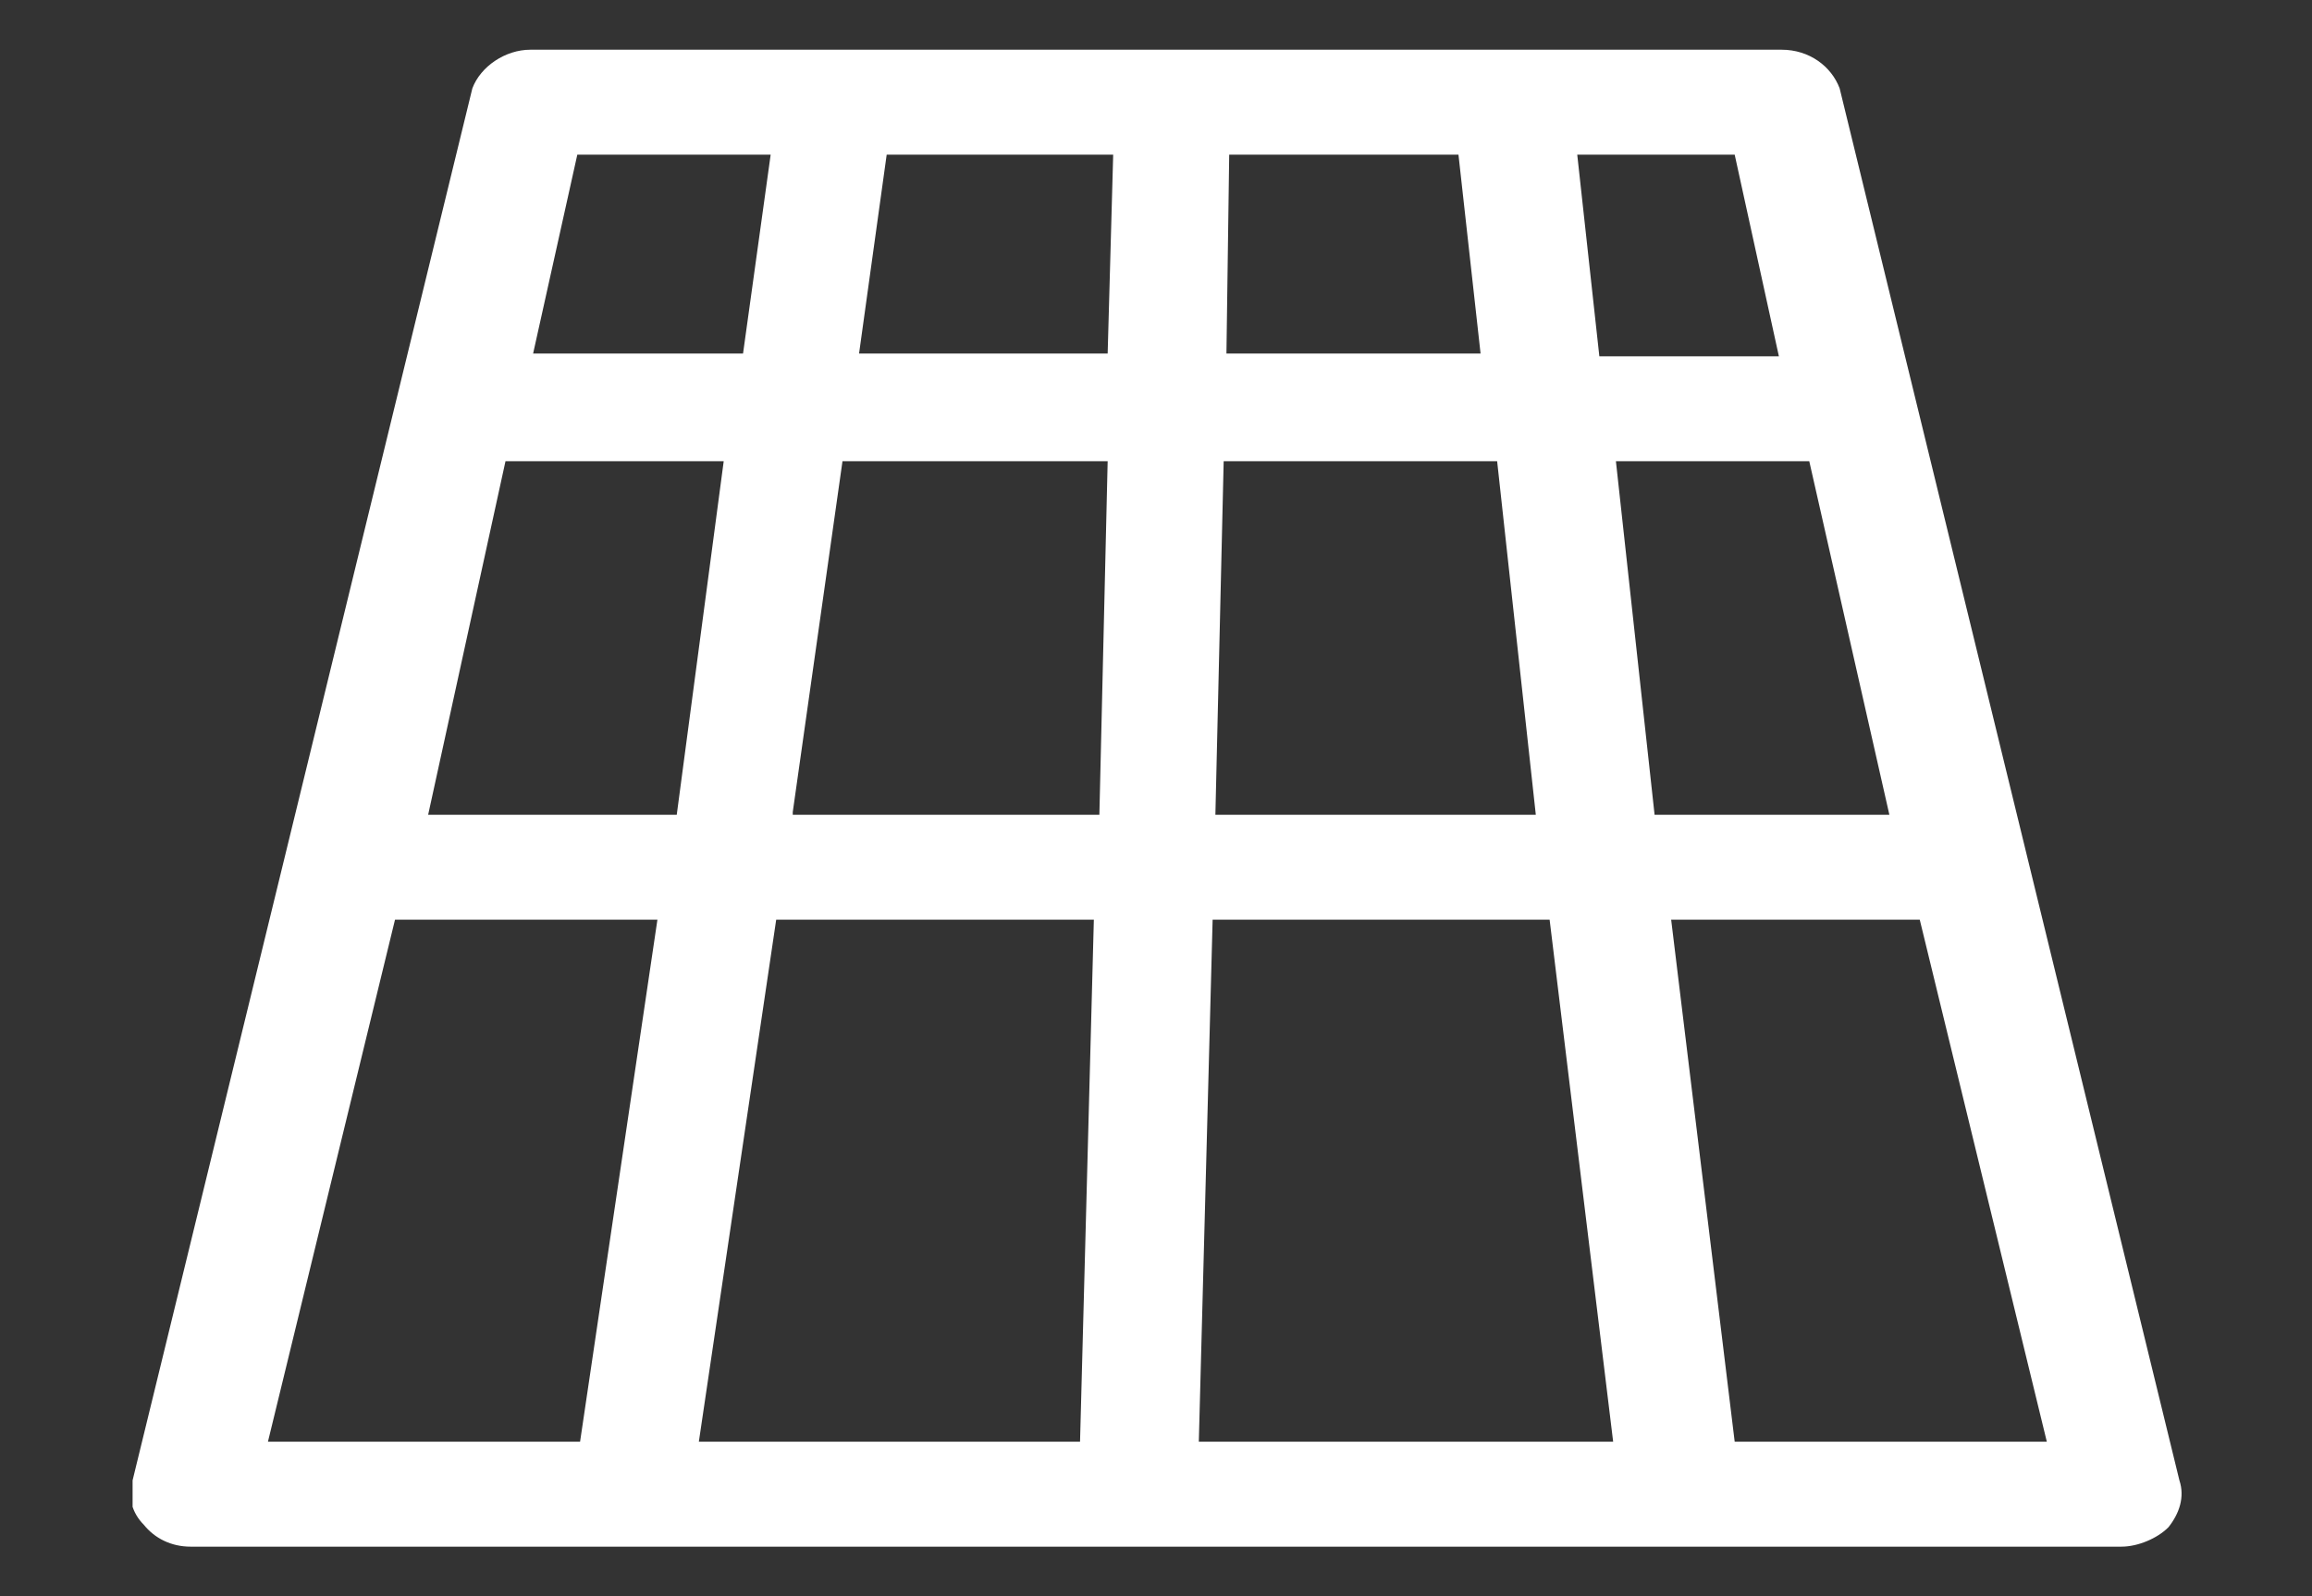 <?xml version="1.0" encoding="UTF-8"?>
<svg xmlns="http://www.w3.org/2000/svg" xmlns:xlink="http://www.w3.org/1999/xlink" version="1.1" id="Ebene_1" x="0px" y="0px" viewBox="0 0 83.7 57.8" style="enable-background:new 0 0 83.7 57.8;" xml:space="preserve">
<rect x="0" y="0" width="83.7" height="57.8" fill="#333333" stroke="none"/>
<style type="text/css">
	.st0{clip-path:url(#SVGID_00000018208439693318686690000012747856792022445970_);}
	.st1{fill:#FFFFFF;}
</style>
<g id="Gruppe_8051" transform="translate(-304.5 -1276.196)">
	<g id="Gruppe_8045" transform="translate(309 1276.196)">
		<g>
			<defs>
				<rect id="SVGID_1_" x="0.3" y="1.8" width="74.2" height="54.2"></rect>
			</defs>
			<clipPath id="SVGID_00000100355668496546164820000011652071995189945219_">
				<use xlink:href="#SVGID_1_" style="overflow:visible;"></use>
			</clipPath>
			<g id="Gruppe_8044" style="clip-path:url(#SVGID_00000100355668496546164820000011652071995189945219_);">
				<path id="Pfad_33910" class="st1" d="M74.4,53.6L62.1,3.2C61.8,2.4,61,1.8,60,1.8H14.7c-0.9,0-1.8,0.6-2.1,1.4L0.3,53.6      c-0.2,0.6,0,1.2,0.4,1.6c0.4,0.5,1,0.8,1.7,0.8h69.9c0.6,0,1.3-0.3,1.7-0.7C74.4,54.8,74.6,54.2,74.4,53.6 M58.3,52.2L56,33.3h9      l4.6,18.9H58.3z M53.4,12.9l-0.8-7.3h5.7l1.6,7.3H53.4z M39.4,33.3h12.2l2.3,18.9h-15L39.4,33.3z M55.4,29.5L54,16.7h7l2.9,12.8      L55.4,29.5z M39.5,29.5l0.3-12.8h9.9l1.4,12.8H39.5z M48.3,5.6l0.8,7.2h-9.2L40,5.6H48.3z M27.6,5.6h8.2l-0.2,7.2h-9L27.6,5.6z       M35.1,33.3l-0.5,18.9H20.8l2.8-18.9L35.1,33.3z M16.4,5.6h7l-1,7.2h-7.6L16.4,5.6z M13.8,16.7h7.9l-1.7,12.8h-9L13.8,16.7z       M24.2,29.4L26,16.7h9.6l-0.3,12.8H24.2z M19.3,33.3l-2.8,18.9H5.2l4.6-18.9H19.3z"></path>
			</g>
		</g>
	</g>
</g>
</svg>
